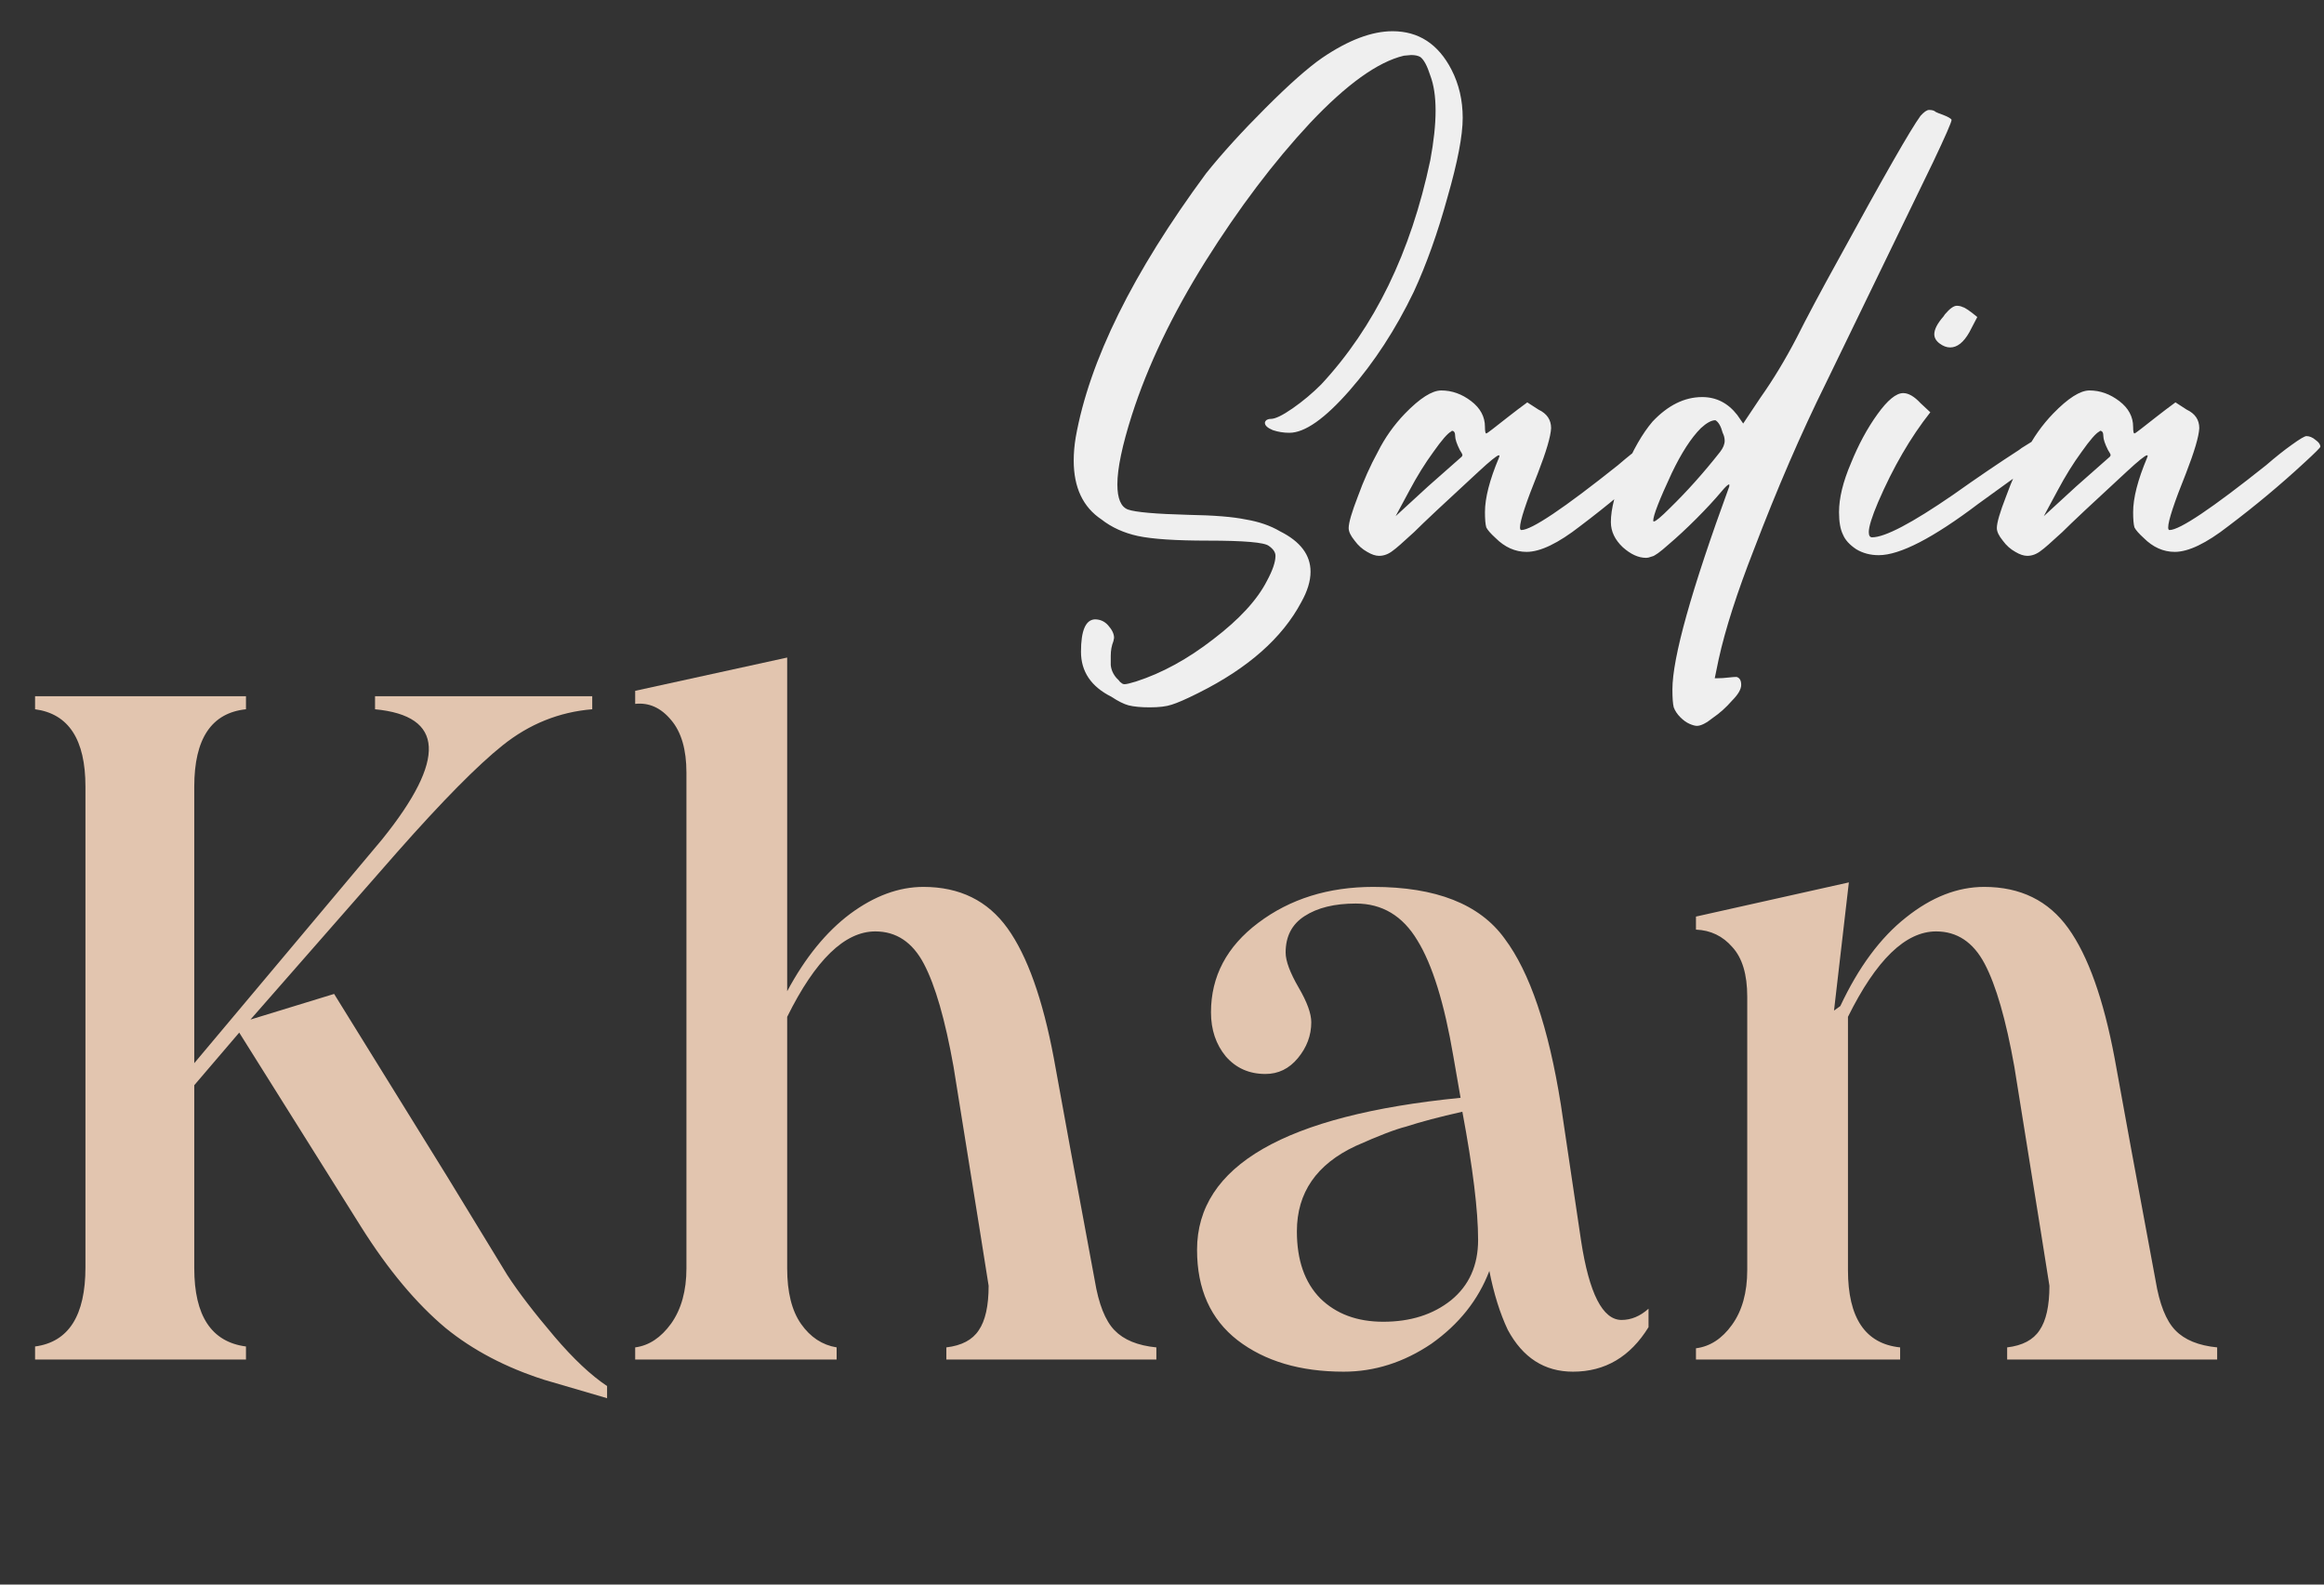 <?xml version="1.0" encoding="UTF-8"?> <svg xmlns="http://www.w3.org/2000/svg" width="176" height="120" viewBox="0 0 176 120" fill="none"><rect x="0" y="0" width="176" height="120" fill="#333333" stroke="none"/><path d="M87.075 53.567C86.407 53.567 85.873 53.517 85.472 53.417C85.104 53.317 84.67 53.1 84.169 52.766C82.633 51.998 81.865 50.862 81.865 49.359C81.865 47.756 82.215 46.937 82.917 46.904C83.317 46.904 83.651 47.054 83.919 47.355C84.219 47.689 84.37 48.006 84.37 48.307L84.32 48.557C84.186 48.891 84.119 49.259 84.119 49.66C84.119 49.793 84.119 50.027 84.119 50.361C84.153 50.728 84.303 51.062 84.57 51.363C84.603 51.396 84.653 51.446 84.72 51.513C84.787 51.613 84.854 51.68 84.921 51.714C84.987 51.78 85.071 51.814 85.171 51.814C85.305 51.814 85.589 51.747 86.023 51.613C87.994 50.979 89.948 49.91 91.885 48.407C93.855 46.904 95.208 45.434 95.943 43.998C96.377 43.197 96.594 42.562 96.594 42.094C96.594 41.827 96.427 41.577 96.093 41.343C95.759 41.075 94.223 40.942 91.484 40.942C89.046 40.942 87.275 40.825 86.173 40.591C85.104 40.357 84.186 39.94 83.418 39.339C82.015 38.404 81.314 36.917 81.314 34.88C81.314 34.312 81.364 33.727 81.464 33.126C82.499 27.314 85.789 20.651 91.334 13.136C92.536 11.633 94.039 9.98 95.843 8.176C97.646 6.372 99.083 5.103 100.151 4.368C102.122 3.032 103.892 2.364 105.462 2.364C107.433 2.364 108.919 3.333 109.921 5.27C110.489 6.372 110.773 7.591 110.773 8.927C110.773 10.264 110.389 12.268 109.62 14.94C108.886 17.612 108.034 20 107.065 22.104C105.696 24.943 104.076 27.431 102.206 29.569C100.335 31.707 98.815 32.776 97.646 32.776C97.212 32.776 96.795 32.709 96.394 32.575C95.993 32.408 95.793 32.224 95.793 32.024C95.793 31.957 95.826 31.89 95.893 31.824C95.993 31.757 96.11 31.723 96.243 31.723C96.578 31.723 97.129 31.456 97.897 30.922C98.665 30.387 99.383 29.786 100.051 29.118C104.093 24.776 106.848 19.115 108.318 12.134C108.585 10.698 108.719 9.445 108.719 8.376C108.719 7.308 108.585 6.422 108.318 5.721C108.084 4.986 107.834 4.519 107.566 4.318C107.399 4.218 107.166 4.168 106.865 4.168L106.314 4.218C104.343 4.686 101.972 6.389 99.2 9.328C96.461 12.268 93.822 15.758 91.284 19.799C88.778 23.807 86.925 27.682 85.722 31.423C84.987 33.727 84.62 35.481 84.62 36.683C84.62 37.752 84.887 38.387 85.422 38.587C85.99 38.788 87.509 38.921 89.981 38.988C91.918 39.021 93.371 39.138 94.34 39.339C95.342 39.506 96.21 39.806 96.945 40.24C98.481 41.009 99.25 42.028 99.25 43.297C99.25 43.998 99.016 44.766 98.548 45.601C97.112 48.307 94.523 50.595 90.782 52.465L90.682 52.515C89.814 52.949 89.163 53.233 88.728 53.367C88.328 53.501 87.776 53.567 87.075 53.567ZM105.694 39.088L108.149 36.834L110.704 34.579L110.754 34.479C110.754 34.412 110.688 34.279 110.554 34.078C110.32 33.611 110.203 33.26 110.203 33.026C110.203 32.759 110.12 32.625 109.953 32.625L109.903 32.675C109.635 32.809 109.185 33.327 108.55 34.228C107.915 35.097 107.314 36.065 106.746 37.134L105.694 39.088ZM104.442 42.094C104.174 42.094 103.874 41.994 103.54 41.794C103.172 41.593 102.855 41.309 102.588 40.942C102.287 40.575 102.137 40.257 102.137 39.99C102.137 39.589 102.371 38.788 102.838 37.585C103.273 36.383 103.774 35.264 104.341 34.228C104.876 33.16 105.561 32.191 106.396 31.323C107.531 30.154 108.45 29.569 109.151 29.569C109.953 29.569 110.704 29.836 111.406 30.371C112.107 30.905 112.458 31.556 112.458 32.325C112.458 32.659 112.491 32.826 112.558 32.826C112.591 32.826 112.758 32.709 113.059 32.475C113.36 32.241 113.744 31.941 114.211 31.573C114.679 31.206 115.163 30.838 115.664 30.471L116.516 31.022C117.151 31.323 117.468 31.79 117.468 32.425C117.435 33.059 117.101 34.195 116.466 35.832C115.564 38.069 115.113 39.439 115.113 39.94C115.113 40.074 115.147 40.14 115.213 40.14C115.982 40.14 118.42 38.504 122.528 35.23C123.263 34.596 123.914 34.078 124.482 33.677C125.083 33.243 125.451 33.026 125.584 33.026C125.818 33.026 126.052 33.126 126.286 33.327C126.519 33.494 126.636 33.661 126.636 33.828C126.636 33.894 126.236 34.295 125.434 35.03C123.63 36.7 121.71 38.303 119.672 39.84C118.002 41.142 116.65 41.794 115.614 41.794C114.746 41.794 113.961 41.443 113.259 40.742C112.892 40.407 112.658 40.14 112.558 39.94C112.491 39.706 112.458 39.322 112.458 38.788C112.458 37.719 112.809 36.349 113.51 34.679L113.56 34.529C113.56 34.496 113.543 34.479 113.51 34.479C113.376 34.479 112.859 34.896 111.957 35.731C109.418 38.069 107.798 39.589 107.097 40.291C106.229 41.092 105.694 41.56 105.494 41.693C105.16 41.961 104.809 42.094 104.442 42.094ZM125.251 39.489C125.384 39.489 125.785 39.155 126.453 38.487C127.756 37.218 129.025 35.798 130.261 34.228C130.495 33.928 130.612 33.644 130.612 33.377C130.612 33.176 130.561 32.976 130.461 32.776C130.328 32.275 130.144 31.957 129.91 31.824C129.61 31.824 129.242 32.024 128.808 32.425C128.073 33.16 127.338 34.295 126.603 35.832C125.668 37.836 125.201 39.038 125.201 39.439C125.201 39.472 125.217 39.489 125.251 39.489ZM128.507 54.97C128.374 54.97 128.19 54.92 127.956 54.82C127.722 54.72 127.489 54.553 127.255 54.319C127.021 54.085 126.854 53.835 126.754 53.567C126.687 53.3 126.654 52.849 126.654 52.215C126.654 49.81 128.09 44.683 130.962 36.834V36.683C130.862 36.683 130.662 36.867 130.361 37.234C129.827 37.869 129.192 38.554 128.457 39.289C127.722 40.023 127.021 40.675 126.353 41.242C125.718 41.81 125.301 42.111 125.1 42.144C124.933 42.211 124.783 42.245 124.65 42.245C124.082 42.245 123.497 41.977 122.896 41.443C122.295 40.875 121.994 40.24 121.994 39.539C121.994 38.537 122.328 37.251 122.996 35.681C123.664 34.078 124.382 32.826 125.151 31.924C126.32 30.688 127.572 30.07 128.908 30.07C129.977 30.07 130.862 30.521 131.563 31.423L132.014 32.074L133.317 30.12C134.286 28.751 135.204 27.231 136.073 25.561C136.807 24.091 137.876 22.087 139.279 19.549C142.652 13.37 144.707 9.779 145.441 8.777C145.709 8.477 145.926 8.326 146.093 8.326C146.327 8.326 146.494 8.376 146.594 8.477C146.727 8.543 146.894 8.61 147.095 8.677C147.529 8.844 147.763 8.978 147.796 9.078C147.796 9.245 147.329 10.314 146.393 12.284L138.277 29.018C136.407 32.792 134.586 37.001 132.816 41.643C131.547 44.883 130.662 47.639 130.161 49.91L129.86 51.363H130.06C130.328 51.363 130.595 51.346 130.862 51.313C131.163 51.279 131.38 51.263 131.513 51.263C131.747 51.33 131.864 51.53 131.864 51.864C131.864 52.198 131.63 52.599 131.163 53.066C130.728 53.567 130.244 54.002 129.71 54.369C129.209 54.77 128.808 54.97 128.507 54.97ZM142.278 42.044C141.644 42.044 141.076 41.894 140.575 41.593C140.074 41.259 139.74 40.892 139.573 40.491C139.373 40.09 139.272 39.522 139.272 38.788C139.272 37.719 139.573 36.483 140.174 35.08C140.742 33.677 141.41 32.441 142.178 31.373C142.946 30.304 143.598 29.769 144.132 29.769C144.533 29.769 144.967 30.02 145.435 30.521L146.186 31.222C144.683 33.126 143.364 35.397 142.228 38.036C141.761 39.138 141.527 39.89 141.527 40.291C141.527 40.558 141.61 40.691 141.777 40.691C142.746 40.691 144.783 39.623 147.89 37.485C149.727 36.182 151.397 35.047 152.9 34.078L153.1 33.928C153.668 33.56 154.119 33.293 154.453 33.126C154.787 32.926 155.054 32.826 155.255 32.826C155.355 32.826 155.472 32.859 155.605 32.926C155.772 32.993 155.906 33.076 156.006 33.176C156.106 33.276 156.156 33.36 156.156 33.427C156.156 33.594 155.622 34.045 154.553 34.779L152.198 36.433L149.844 38.136C146.403 40.742 143.882 42.044 142.278 42.044ZM147.689 26.312C147.422 26.312 147.155 26.212 146.888 26.012C146.62 25.811 146.487 25.578 146.487 25.311C146.487 24.943 146.721 24.492 147.188 23.958L147.289 23.807C147.656 23.373 147.957 23.156 148.19 23.156C148.357 23.156 148.508 23.189 148.641 23.256C148.808 23.29 149.176 23.54 149.743 24.008L149.142 25.16C148.708 25.928 148.224 26.312 147.689 26.312ZM154.781 39.088L157.236 36.834L159.791 34.579L159.842 34.479C159.842 34.412 159.775 34.279 159.641 34.078C159.407 33.611 159.29 33.26 159.29 33.026C159.29 32.759 159.207 32.625 159.04 32.625L158.99 32.675C158.723 32.809 158.272 33.327 157.637 34.228C157.002 35.097 156.401 36.065 155.833 37.134L154.781 39.088ZM153.529 42.094C153.262 42.094 152.961 41.994 152.627 41.794C152.26 41.593 151.942 41.309 151.675 40.942C151.374 40.575 151.224 40.257 151.224 39.99C151.224 39.589 151.458 38.788 151.926 37.585C152.36 36.383 152.861 35.264 153.429 34.228C153.963 33.16 154.648 32.191 155.483 31.323C156.618 30.154 157.537 29.569 158.238 29.569C159.04 29.569 159.791 29.836 160.493 30.371C161.194 30.905 161.545 31.556 161.545 32.325C161.545 32.659 161.578 32.826 161.645 32.826C161.679 32.826 161.846 32.709 162.146 32.475C162.447 32.241 162.831 31.941 163.298 31.573C163.766 31.206 164.25 30.838 164.751 30.471L165.603 31.022C166.238 31.323 166.555 31.79 166.555 32.425C166.522 33.059 166.188 34.195 165.553 35.832C164.651 38.069 164.2 39.439 164.2 39.94C164.2 40.074 164.234 40.14 164.3 40.14C165.069 40.14 167.507 38.504 171.615 35.23C172.35 34.596 173.001 34.078 173.569 33.677C174.17 33.243 174.538 33.026 174.671 33.026C174.905 33.026 175.139 33.126 175.373 33.327C175.607 33.494 175.723 33.661 175.723 33.828C175.723 33.894 175.323 34.295 174.521 35.03C172.717 36.7 170.797 38.303 168.759 39.84C167.089 41.142 165.737 41.794 164.701 41.794C163.833 41.794 163.048 41.443 162.347 40.742C161.979 40.407 161.745 40.14 161.645 39.94C161.578 39.706 161.545 39.322 161.545 38.788C161.545 37.719 161.896 36.349 162.597 34.679L162.647 34.529C162.647 34.496 162.63 34.479 162.597 34.479C162.463 34.479 161.946 34.896 161.044 35.731C158.505 38.069 156.886 39.589 156.184 40.291C155.316 41.092 154.781 41.56 154.581 41.693C154.247 41.961 153.896 42.094 153.529 42.094Z" fill="#EFEFEF"></path><path d="M33.885 89.13L38.415 96.555C39.255 97.849 40.447 99.404 41.99 101.22C43.421 102.9 44.749 104.149 45.975 104.966V105.886L41.207 104.49C38.301 103.559 35.815 102.253 33.749 100.573C31.524 98.711 29.39 96.157 27.347 92.911L18.117 78.199L14.712 82.183V96.044C14.712 99.654 16.017 101.629 18.628 101.969V102.957H2.656V101.969C5.199 101.629 6.471 99.631 6.471 95.976V59.57C6.471 56.006 5.199 54.053 2.656 53.713V52.725H18.628V53.713C16.017 53.985 14.712 55.938 14.712 59.57V80.514L28.947 63.555C33.828 57.493 33.647 54.212 28.402 53.713V52.725H44.851V53.713C42.354 53.917 40.095 54.825 38.074 56.437C36.167 57.958 33.499 60.66 30.071 64.542L18.969 77.211L25.303 75.27L33.885 89.13ZM82.907 96.963C83.203 98.757 83.702 100.017 84.406 100.743C85.11 101.47 86.165 101.901 87.573 102.038V102.957H71.669V102.038C72.827 101.901 73.644 101.47 74.121 100.743C74.621 100.017 74.87 98.893 74.87 97.372C74.87 97.326 73.985 91.798 72.214 80.787C71.578 77.222 70.829 74.623 69.966 72.988C69.104 71.353 67.878 70.536 66.288 70.536C63.973 70.536 61.748 72.693 59.614 77.007V96.044C59.614 97.86 59.965 99.268 60.669 100.267C61.373 101.266 62.27 101.856 63.36 102.038V102.957H48.103V102.038C49.147 101.901 50.055 101.3 50.827 100.233C51.599 99.143 51.985 97.746 51.985 96.044V58.515C51.985 56.766 51.599 55.438 50.827 54.53C50.055 53.599 49.147 53.191 48.103 53.304V52.316L59.614 49.796V75.066C60.976 72.523 62.565 70.57 64.381 69.208C66.22 67.846 68.071 67.165 69.932 67.165C72.68 67.165 74.802 68.209 76.301 70.298C77.799 72.386 78.968 75.667 79.808 80.14L81.069 87.053C81.205 87.78 81.818 91.083 82.907 96.963ZM101.757 103.877C98.465 103.877 95.785 103.082 93.719 101.493C91.676 99.903 90.654 97.622 90.654 94.647C90.654 88.29 97.307 84.454 110.611 83.137L110.066 80.004C109.385 75.985 108.477 73.056 107.342 71.217C106.229 69.356 104.674 68.425 102.676 68.425C101.064 68.425 99.77 68.743 98.794 69.378C97.84 69.991 97.363 70.911 97.363 72.137C97.363 72.772 97.693 73.658 98.351 74.793C98.987 75.883 99.305 76.757 99.305 77.415C99.305 78.414 98.964 79.323 98.283 80.14C97.624 80.934 96.807 81.332 95.831 81.332C94.605 81.332 93.606 80.889 92.834 80.004C92.085 79.096 91.71 77.983 91.71 76.666C91.71 73.942 92.902 71.683 95.286 69.889C97.693 68.073 100.599 67.165 104.004 67.165C108.749 67.165 112.064 68.47 113.948 71.081C115.856 73.624 117.274 77.813 118.205 83.648L119.738 93.966C120.351 97.962 121.373 99.96 122.803 99.96C123.529 99.96 124.21 99.676 124.846 99.109V100.505C123.461 102.753 121.554 103.877 119.125 103.877C116.968 103.877 115.322 102.821 114.187 100.709C113.596 99.461 113.131 97.974 112.791 96.248C111.95 98.45 110.486 100.289 108.397 101.765C106.309 103.173 104.095 103.877 101.757 103.877ZM104.753 100.096C106.819 100.096 108.534 99.552 109.896 98.462C111.258 97.349 111.939 95.828 111.939 93.898C111.939 91.673 111.542 88.438 110.747 84.192C109.022 84.578 107.603 84.953 106.49 85.316C105.673 85.521 104.402 86.009 102.676 86.781C99.702 88.166 98.215 90.322 98.215 93.251C98.215 95.431 98.805 97.122 99.986 98.326C101.189 99.506 102.778 100.096 104.753 100.096ZM163.243 96.963C163.538 98.757 164.038 100.017 164.742 100.743C165.445 101.47 166.501 101.901 167.909 102.038V102.957H152.005V102.038C153.163 101.901 153.98 101.47 154.457 100.743C154.956 100.017 155.206 98.893 155.206 97.372C155.206 97.326 154.321 91.798 152.55 80.787C151.914 77.222 151.165 74.623 150.302 72.988C149.439 71.353 148.213 70.536 146.624 70.536C144.308 70.536 142.083 72.693 139.949 77.007V96.18C139.949 99.813 141.266 101.765 143.9 102.038V102.957H128.438V102.106C129.505 101.969 130.414 101.379 131.163 100.335C131.935 99.268 132.321 97.883 132.321 96.18V75.474C132.321 73.794 131.946 72.546 131.197 71.728C130.47 70.888 129.551 70.445 128.438 70.4V69.412L140.017 66.824L138.893 76.53L139.37 76.189C140.755 73.238 142.412 71.002 144.342 69.481C146.272 67.937 148.247 67.165 150.268 67.165C153.015 67.165 155.138 68.209 156.636 70.298C158.135 72.386 159.304 75.667 160.144 80.14L161.404 87.053C161.54 87.78 162.153 91.083 163.243 96.963Z" fill="#E2C5AF"></path></svg> 